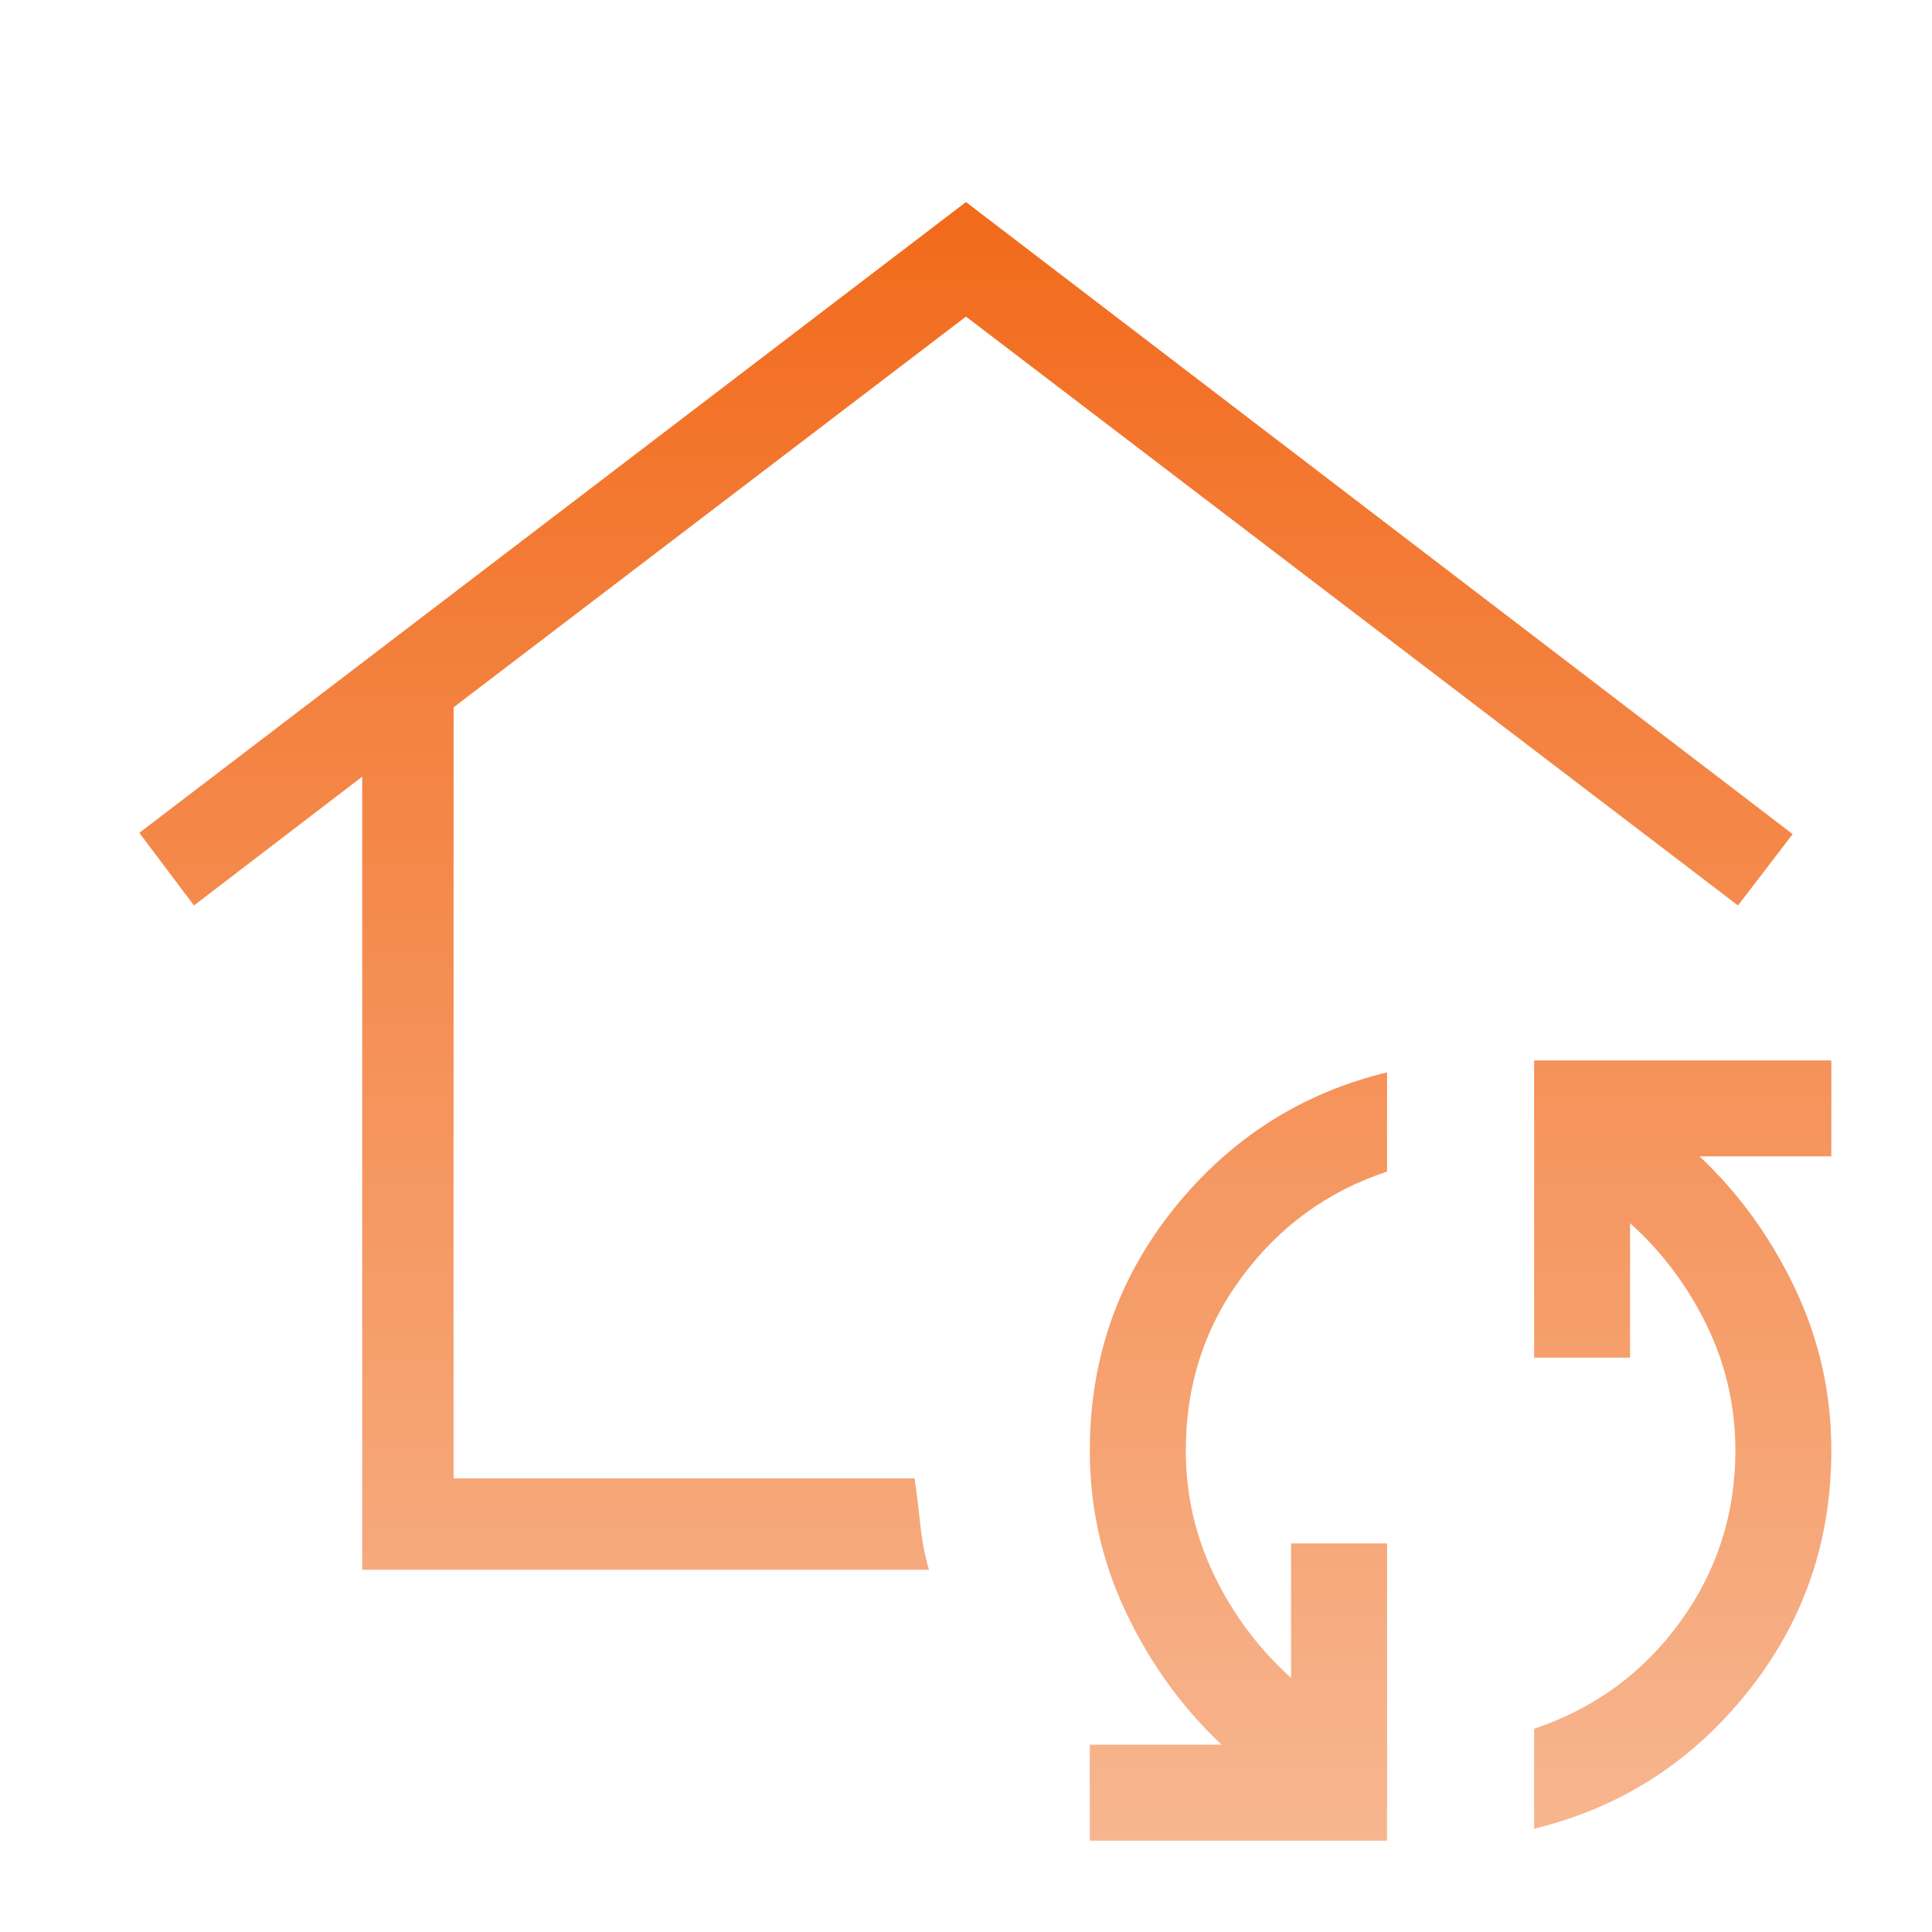 <svg width="48" height="48" viewBox="0 0 48 48" fill="none" xmlns="http://www.w3.org/2000/svg">
<mask id="mask0_4660_12267" style="mask-type:alpha" maskUnits="userSpaceOnUse" x="0" y="0" width="48" height="48">
<rect width="48" height="48" fill="#D9D9D9"/>
</mask>
<g mask="url(#mask0_4660_12267)">
<path d="M8.999 39V19.296L4.819 22.496L3.461 20.692L23.999 5.02L44.538 20.723L43.18 22.496L23.999 7.866L11.269 17.573V36.73H22.722C22.776 37.102 22.824 37.486 22.865 37.88C22.906 38.276 22.978 38.649 23.08 39H8.999ZM34.461 45.73H27.076V43.346H30.349C29.367 42.42 28.576 41.325 27.976 40.062C27.376 38.797 27.076 37.456 27.076 36.038C27.076 33.767 27.774 31.762 29.168 30.025C30.563 28.288 32.328 27.16 34.461 26.642V29.108C32.994 29.592 31.794 30.462 30.861 31.718C29.928 32.972 29.461 34.413 29.461 36.038C29.461 37.133 29.697 38.168 30.168 39.142C30.64 40.117 31.276 40.965 32.076 41.688V38.346H34.461V45.73ZM38.115 45.434V42.95C39.615 42.445 40.823 41.562 41.74 40.3C42.657 39.038 43.115 37.618 43.115 36.038C43.115 34.944 42.879 33.909 42.407 32.934C41.935 31.96 41.299 31.111 40.499 30.389V33.73H38.115V26.346H45.499V28.73H42.226C43.208 29.656 43.999 30.751 44.599 32.016C45.199 33.279 45.499 34.62 45.499 36.038C45.499 38.31 44.802 40.315 43.407 42.052C42.012 43.789 40.248 44.916 38.115 45.434Z" fill="url(#paint0_linear_4660_12267)"/>
</g>
<defs>
<linearGradient id="paint0_linear_4660_12267" x1="24.48" y1="5.02" x2="24.48" y2="45.73" gradientUnits="userSpaceOnUse">
<stop stop-color="#F26A1B"/>
<stop offset="1" stop-color="#F7B690"/>
</linearGradient>
</defs>
</svg>
